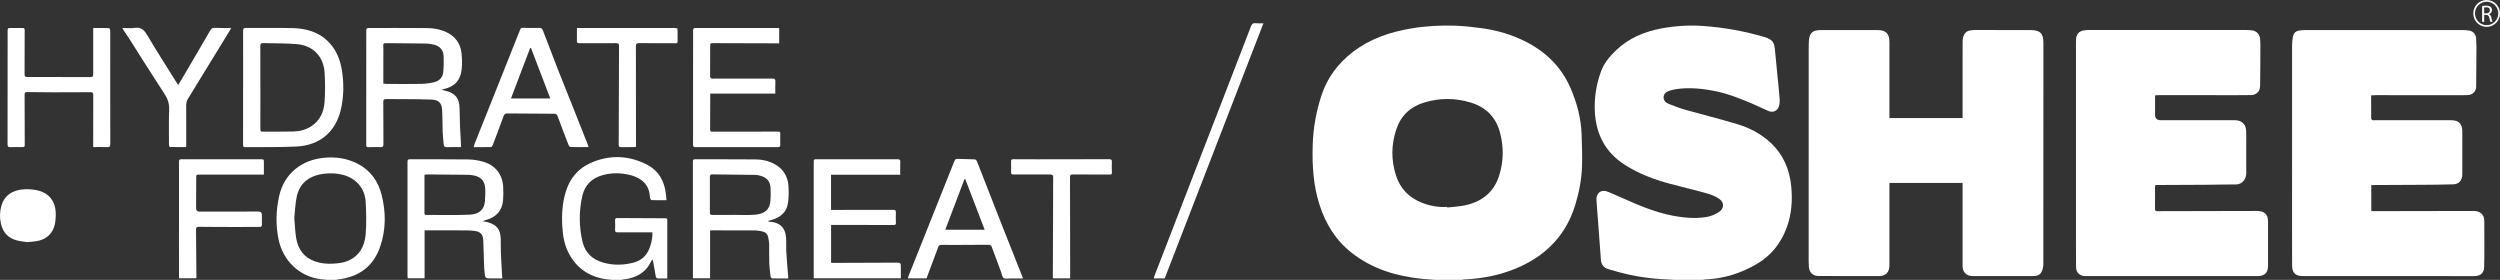 <?xml version="1.0" encoding="UTF-8"?>
<svg id="Layer_2" data-name="Layer 2" xmlns="http://www.w3.org/2000/svg" viewBox="0 0 1261.14 141.17">
  <rect x="0" y="0" width="1261.14" height="141.17" fill="#333333" stroke="none"/>
  <g id="Layer_1-2" data-name="Layer 1">
    <g>
      <path d="m797.85,67.75c-.3-8.16-2.39-15.99-5.62-23.4-5.17-11.87-14.27-19.86-26.03-24.97-6.18-2.68-12.64-4.38-19.31-5.23-4.25-.55-8.52-1.05-12.79-1.19-7.54-.25-15.06.16-22.51,1.44-10.6,1.82-20.57,5.21-29.18,11.85-7.44,5.74-12.88,12.96-15.81,21.95-2.65,8.11-4.15,16.41-4.4,24.97-.31,10.18.29,20.22,3.39,29.98,3.09,9.75,8.3,18.17,16.43,24.51,10.41,8.1,22.55,11.71,35.48,13.02,2.11.21,4.22.33,6.33.49h13.5c.49-.07.97-.19,1.46-.21,9.78-.46,19.2-2.39,28.15-6.5,13.9-6.38,23.35-16.63,27.79-31.37,1.87-6.2,3.09-12.54,3.32-18.99.19-5.44,0-10.9-.2-16.35Zm-41.68,21.09c-2.72,8.34-8.83,12.99-17.21,14.75-2.91.61-5.92.74-8.89,1.09,0-.1-.01-.2-.02-.3-4.44.29-8.7-.5-12.82-2.13-6.47-2.56-10.89-7.11-13.02-13.73-2.47-7.68-2.41-15.41.09-23.07,2.27-6.95,6.99-11.52,13.95-13.67,7.83-2.42,15.74-2.44,23.6-.07,7.62,2.3,12.68,7.24,14.79,15.01,2.01,7.41,1.91,14.83-.47,22.12Z" style="fill: #fff;"/>
      <path d="m901.36,114.67c-2.85,7.82-7.72,14.13-14.94,18.39-8.04,4.74-16.73,7.53-26.12,7.9-.41.02-.81.14-1.22.21h-14.75c-2.2-.13-4.4-.26-6.6-.4-8.34-.51-16.5-2.02-24.49-4.47-.63-.19-1.28-.35-1.92-.54-2.31-.68-3.55-2.29-3.73-4.63-.56-7.01-1.04-14.02-1.56-21.04-.23-3.11-.51-6.22-.69-9.34-.13-2.34,1.17-4.24,3.28-4.45,1.08-.11,2.28.32,3.32.76,4.37,1.85,8.66,3.85,13.03,5.69,6.88,2.89,13.9,5.34,21.3,6.48,5.09.78,10.22,1.09,15.29.08,1.87-.38,3.73-1.22,5.38-2.22,2.88-1.75,3.06-4.95.27-6.83-1.89-1.27-4.14-2.15-6.35-2.77-6.12-1.71-12.32-3.14-18.46-4.8-8.03-2.15-15.77-5.05-22.8-9.57-9.66-6.2-14.42-15.22-15.06-26.58-.39-6.96.65-13.68,2.99-20.23,1.59-4.45,4.51-7.93,7.87-11.1,6.28-5.93,13.9-9.17,22.26-10.78,7.23-1.4,14.53-1.84,21.88-1.3,10.36.76,20.52,2.61,30.49,5.53.99.29,1.98.68,2.86,1.2,1.74,1.03,2.25,2.78,2.43,4.67.51,5.22,1.03,10.44,1.53,15.66.32,3.27.68,6.54.9,9.82.08,1.17-.01,2.44-.36,3.55-.77,2.41-2.92,3.41-5.26,2.45-2.73-1.13-5.35-2.51-8.07-3.65-5.94-2.49-11.9-4.94-18.25-6.27-6.69-1.39-13.4-2.12-20.21-1.13-1.18.18-2.38.44-3.51.83-1.52.53-2.83,1.45-2.88,3.24-.05,1.71,1.08,2.79,2.55,3.37,2.74,1.06,5.49,2.16,8.32,2.96,8.83,2.5,17.76,4.67,26.54,7.34,6.08,1.85,11.7,4.8,16.44,9.18,6.46,5.96,9.7,13.46,10.54,22.11.69,7.06.2,14-2.24,20.68Z" style="fill: #fff;"/>
      <path d="m336.61,140.47c-1.71,0-3.4.05-5.08-.04-.27-.01-.65-.58-.72-.95-.45-2.36-.82-4.75-1.24-7.12-.07-.39-.2-.77-.38-1.43-.37.45-.61.66-.73.92-2.76,5.75-7.58,8.37-13.68,9.07-.48.06-.97.17-1.45.25h-4.75c-1.19-.14-2.39-.23-3.58-.43-8.16-1.38-14.23-5.63-18.11-13.03-2.27-4.33-2.98-8.98-3.25-13.73-.33-5.81.05-11.56,1.74-17.18,2.02-6.67,6.11-11.71,12.42-14.53,9.69-4.34,19.48-3.99,28.87.95,5.53,2.91,8.33,7.96,9.18,14.09.17,1.22.23,2.46.34,3.69-2.66,0-5.14.05-7.62-.07-.27-.01-.7-.98-.72-1.53-.17-3.9-1.77-7.02-5.09-9.08-1.39-.86-2.98-1.52-4.57-1.94-4.74-1.24-9.53-1.35-14.3,0-5.4,1.53-8.92,5.05-10.15,10.47-1.74,7.73-1.7,15.57.15,23.27,1.31,5.4,4.98,8.78,10.34,10.33,5.15,1.49,10.31,1.35,15.41.01,3.58-.94,6.3-3.17,7.76-6.69,1.1-2.67,1.83-5.43,1.69-8.57h-1.35c-5.37,0-10.75-.02-16.12.02-1.02.01-1.4-.26-1.35-1.32.09-1.54.09-3.09,0-4.63-.06-1.01.3-1.29,1.26-1.28,6.21.05,12.42.07,18.62.1,1.84.01,3.67.04,5.5.01.69-.01.97.2.97.92-.02,9.74,0,19.49,0,29.44Z" style="fill: #fff;"/>
      <path d="m192.49,98.22c-1.72-6.68-5.42-12.04-11.62-15.38-5.48-2.95-11.36-3.83-17.52-3.23-10.84,1.06-19.95,7.61-22.55,19.39-1.59,7.2-1.77,14.43-.3,21.67,2.23,11.01,10.73,18.88,21.25,20.16,1.02.12,2.05.23,3.08.34h4.75c.36-.08.72-.18,1.08-.23,10.4-1.22,17.72-6.57,21.12-16.51,2.94-8.58,2.96-17.44.71-26.21Zm-8.03,20.01c-.5,6.29-3.46,11.33-9.7,13.64-2.06.76-4.37.98-6.59,1.12-3.21.21-6.4-.09-9.47-1.2-5.44-1.98-8.33-6.09-9.28-11.57-.56-3.26-.64-6.6-.96-10.26.36-3.38.46-7.11,1.22-10.71,1.34-6.31,5.58-10.5,13.48-11.56,3.35-.45,6.66-.34,9.91.53,6.65,1.78,11.02,6.81,11.4,13.68.31,5.43.42,10.92-.01,16.33Z" style="fill: #fff;"/>
      <path d="m1030.77,133.38c0,1.31-.36,2.75-.98,3.9-.76,1.42-2.23,2-3.92,1.99-9.41-.02-18.83,0-28.24,0-.92,0-1.84.01-2.75-.02-2.89-.06-4.8-1.97-4.84-4.89-.03-2.92,0-5.84,0-8.75-.01-10.59,0-21.17,0-31.75v-1.59h-36.91v41.62c0,3.44-1.84,5.37-5.28,5.38-10.17.02-20.33,0-30.5-.03-2.81-.01-4.63-1.79-4.85-4.61-.07-.92-.11-1.83-.11-2.75,0-36.25,0-72.49.02-108.74,0-1.49.07-3.01.39-4.45.45-1.96,1.77-3.16,3.85-3.37.58-.06,1.16-.17,1.74-.17,9.62,0,19.25-.02,28.87.03,4.14.02,5.87,1.87,5.87,6.03v38.35h36.91v-1.57c0-12.25-.01-24.5.01-36.74,0-.79.07-1.59.25-2.35.51-2.04,1.68-3.41,3.92-3.59.62-.05,1.24-.17,1.86-.17,9.42,0,18.83-.02,28.25.03,4.89.03,6.48,1.68,6.48,6.6.01,37.2.01,74.4-.04,111.61Z" style="fill: #fff;"/>
      <path d="m1253.25,122.49c0,4.05,0,8.09-.09,12.13-.06,2.94-1.76,4.58-4.73,4.65-2.24.06-4.49.02-6.74.01-26.17,0-52.34,0-78.5-.01-.59,0-1.17,0-1.75,0-3.45-.06-5.14-1.68-5.17-5.14-.06-5.63-.03-11.25-.03-16.88,0-31.5-.02-63,.01-94.49,0-1.6.19-3.23.56-4.79.38-1.56,1.64-2.37,3.21-2.58,1.11-.14,2.23-.24,3.35-.24,26.13-.02,52.25-.02,78.38,0,1.24,0,2.5.06,3.73.23,2.03.28,3.51,1.94,3.64,4,.09,1.5.14,3,.14,4.49-.03,6.63-.05,13.25-.14,19.87-.03,2.42-1.77,4.12-4.21,4.22-1.79.08-3.59.06-5.38.06-13.83-.01-27.66-.02-41.5-.02-.61,0-1.21.08-1.9.13,0,4.01-.02,7.88.03,11.75,0,.26.41.6.71.74.28.12.65.02.99.02h38.75c3.65,0,5.51,1.88,5.52,5.54,0,7.29,0,14.58-.01,21.87,0,2.87-1.66,4.83-4.51,4.93-5.29.18-10.58.2-15.87.24-8.25.06-16.5.08-24.74.12-.24,0-.48.04-.79.06v13.01c.34.03.7.1,1.06.1,16.87-.03,33.74-.04,50.62-.09,2.93-.01,5.29,1.58,5.32,4.96.03,3.71.05,7.42.04,11.12Z" style="fill: #fff;"/>
      <path d="m1144.12,111.55c.01,7.58.01,15.16,0,22.74,0,3.1-1.74,4.92-4.83,4.97-3.33.05-6.67.02-10,.02-25.41,0-50.82,0-76.24-.02-.99,0-2.06.07-2.95-.28-1.8-.73-2.8-2.21-2.82-4.19-.04-4.84-.05-9.67-.05-14.5V23.18c0-1.21-.01-2.42.07-3.63.15-2.3,1.58-3.87,3.86-4.21,1.02-.15,2.07-.21,3.11-.21,26.03-.01,52.07-.01,78.11,0,1.25,0,2.5.04,3.74.2,2.18.29,3.78,1.96,3.99,4.16.14,1.49.15,2.99.15,4.49-.03,6.5-.03,13-.14,19.49-.04,2.65-1.9,4.44-4.55,4.49-4.42.07-8.83.05-13.25.05-11.12,0-22.25-.02-33.37-.02-.57,0-1.14.08-1.82.13v9.71q0,2.8,2.81,2.8c12.45,0,24.91-.01,37.37,0,3.64,0,5.8,2.15,5.81,5.81.01,7-.03,14,.02,21,.02,2.87-2.08,5.61-5.13,5.6-5.04-.02-10.08.13-15.12.17-8.33.06-16.66.08-24.99.12-.2,0-.4.03-.68.06-.04.4-.09.76-.09,1.12-.01,3.63.02,7.25-.02,10.88-.01.87.25,1.14,1.13,1.14,16.62-.05,33.25-.08,49.87-.11.5,0,1,0,1.5.05,2.98.33,4.51,2.05,4.51,5.08Z" style="fill: #fff;"/>
      <path d="m253.78,101.01c.19-2.19.16-4.42.06-6.62-.27-6.2-3.88-10.98-9.84-12.73-2.44-.71-5.05-1.19-7.59-1.23-9.87-.14-19.75-.05-29.62-.09-1.06-.01-1.23.39-1.22,1.32.01,19.08,0,38.17,0,57.25,0,.48.07.97.1,1.45h8.51v-24.18h1.66c6.58.01,13.16.01,19.74.04,1.29.01,2.59.11,3.86.27,2.89.36,4.2,1.76,4.34,4.69.14,2.62.16,5.24.26,7.86.11,2.83.12,5.67.42,8.48.31,2.95.44,2.93,3.47,2.93,1.9-.01,3.8,0,5.44,0-.25-4.46-.52-8.77-.7-13.08-.1-2.29,0-4.59-.07-6.88-.15-4.74-1.94-7.05-6.49-8.38-.83-.24-1.69-.31-2.54-.47.59-.39,1.18-.56,1.76-.72,5.04-1.41,7.98-4.66,8.45-9.91Zm-9.16.54c-.35,4.13-2.88,6.55-7.73,6.75-7.24.31-14.49.1-21.74.12-.61,0-1.04-.04-1.03-.85.02-6.41.01-12.82.01-19.42.56-.06,1-.16,1.45-.16,6.92.05,13.83.1,20.75.19.95.02,1.91.16,2.84.36,3.42.75,5.26,2.67,5.55,6.15.18,2.27.09,4.58-.1,6.86Z" style="fill: #fff;"/>
      <path d="m223.72,44.99c5.6-1.31,8.53-4.33,9.16-9.93.29-2.66.23-5.41-.04-8.08-.51-5.02-3.16-8.66-7.77-10.82-3.07-1.43-6.37-1.97-9.7-2-9.79-.09-19.58-.03-29.37-.05-.91,0-1.23.23-1.23,1.19.02,19.28.01,38.57-.02,57.86,0,.82.27,1.09,1.08,1.07,2.04-.05,4.09-.09,6.12-.01,1.16.05,1.48-.31,1.48-1.47-.06-7.13,0-14.25-.08-21.37-.01-1.17.45-1.42,1.46-1.41,3.58.03,7.16.01,10.74.05,4.04.04,8.09.04,12.12.21,3.53.14,5.14,1.64,5.36,5.12.23,3.69.14,7.41.28,11.11.08,2.16.34,4.31.53,6.46.08.94.5,1.35,1.53,1.31,2.08-.08,4.16-.01,6.24-.02.39,0,.78-.07,1-.09-.19-3.48-.4-6.79-.54-10.11-.12-3.16-.14-6.33-.24-9.49-.15-5.04-2.16-7.5-7.06-8.73-.6-.15-1.2-.27-1.81-.41.02-.07.04-.15.05-.22.24-.06.47-.12.71-.17Zm-4.73-3.51c-2.09.5-4.26.78-6.41.83-5.83.11-11.66.04-17.5.03-.53,0-1.06-.11-1.71-.18,0-5.86-.03-11.52.02-17.18.03-3.46-.83-3.24,3.25-3.2,6.17.06,12.33.07,18.5.18,1.27.02,2.57.25,3.81.57,3.04.78,4.72,2.74,4.84,5.86.09,2.73.1,5.49-.22,8.2-.3,2.59-2.09,4.29-4.58,4.89Z" style="fill: #fff;"/>
      <path d="m396.67,127.49c-.14-2.37.02-4.75-.09-7.12-.25-5.48-3.19-8.32-8.69-8.55-.12,0-.23-.15-.35-.23.08-.11.09-.17.12-.18.56-.16,1.11-.33,1.67-.49,4.45-1.28,7.57-3.95,8.21-8.69.38-2.74.39-5.57.21-8.34-.28-4.17-2-7.72-5.52-10.18-3.4-2.37-7.28-3.27-11.33-3.3-10.08-.08-20.16-.03-30.25-.08-1.03,0-1.12.44-1.12,1.28.02,18.79.02,37.58.02,56.36v2.42h8.66v-24.13c.37-.03.65-.06.94-.06,7.29,0,14.58-.01,21.87.04,1.15.01,2.32.25,3.46.48,1.6.33,2.7,1.31,3.04,2.94.25,1.22.46,2.46.49,3.7.07,3.12-.06,6.25.05,9.37.08,2.28.39,4.55.67,6.82.04.33.48.87.74.88,2.7.07,5.4.04,8.15.04,0-.29.01-.49,0-.69-.32-4.1-.7-8.19-.94-12.29Zm-16.08-19.15c-3.52.25-7.08.05-10.62.05v.02c-3.54,0-7.08-.03-10.62.03-1,.01-1.25-.31-1.24-1.28.04-5.96.04-11.91-.01-17.87-.01-1,.32-1.32,1.27-1.31,7.24.09,14.49.13,21.73.25,1.02.02,2.07.29,3.05.6,2.8.89,4.37,2.87,4.54,5.78.13,2.24.15,4.5-.04,6.73-.35,4.22-2.69,6.63-8.06,7Z" style="fill: #fff;"/>
      <path d="m172.53,35.8c-.81-5.27-2.63-10.15-6.33-14.15-5.11-5.52-11.75-7.36-18.95-7.49-7.71-.15-15.42-.01-23.13-.06-1.12-.01-1.49.26-1.49,1.45.05,9.5.03,19,.03,28.49h-.03c0,9.59,0,19.17-.01,28.75,0,.81-.04,1.46,1.12,1.44,8.62-.11,17.26.12,25.86-.32,11.77-.6,19.6-7.4,22.25-18.27,1.6-6.56,1.69-13.2.68-19.84Zm-8.81,15.74c-.36,4.93-2.3,9.26-6.67,12.14-2.77,1.82-5.89,2.57-9.11,2.66-5.16.14-10.33.03-15.49.08-1.04.02-1.11-.45-1.11-1.28.02-7,.01-14,.01-21h-.01c0-6.99.02-13.99-.02-20.99,0-.92.21-1.42,1.22-1.4,5.74.16,11.51.02,17.22.51,8.31.72,13.6,6.35,14.01,14.7.25,4.85.31,9.74-.05,14.58Z" style="fill: #fff;"/>
      <path d="m393.63,72.93c.05.99-.3,1.28-1.29,1.28-8-.03-16,0-24,0-5.8,0-11.59-.01-17.38.03-1.03.01-1.36-.28-1.36-1.34.04-19.17.05-38.33.04-57.5,0-.95.24-1.29,1.26-1.29,13.71.03,27.42.02,41.12.03.33,0,.65.03,1.05.05v7.66h-3.98c-9.63-.03-19.25-.05-28.88-.08-1.96-.01-1.95-.02-1.95,1.99-.02,5-.07,10-.05,15,0,.3.48.67.82.89.2.13.56.02.86.02,9.87,0,19.75.02,29.62-.03,1.22,0,1.72.27,1.64,1.59-.11,1.94-.03,3.89-.03,5.99h-32.83v2.21c-.01,5.34,0,10.67-.06,16-.02,1.08.57.99,1.26.99,10.54-.01,21.08-.03,31.62-.02,3.1,0,2.45-.19,2.49,2.54.02,1.33-.04,2.67.03,4Z" style="fill: #fff;"/>
      <path d="m454.44,135.3c-.01,1.65,0,3.31,0,5.08h-43.95v-4.59c.01-18.12.01-36.24,0-54.37,0-.83.23-1.08,1.06-1.08,13.75.02,27.5.03,41.25,0,1,0,1.4.25,1.36,1.32-.08,2.11-.03,4.23-.03,6.49h-34.91v17.74h1.64c9.87,0,19.75.01,29.62-.04,1.14,0,1.54.28,1.46,1.47-.11,1.7-.04,3.41.01,5.12.02.81-.27,1.07-1.1,1.06-9.79-.03-19.58-.03-29.37-.04h-2.23v19.15h1.59c10.29-.04,20.58-.09,30.87-.12,2.76-.01,2.75.02,2.74,2.81Z" style="fill: #fff;"/>
      <path d="m55.63,72.66c.01,1.19-.3,1.6-1.53,1.55-2.29-.09-4.58-.03-7.09-.03v-3.35c0-7.62-.02-15.25.04-22.87.01-1.19-.35-1.46-1.47-1.45-6.08.06-12.16.07-18.25.06-4.54-.01-9.08-.04-13.62-.12-1-.02-1.31.31-1.3,1.28.04,8.24.04,16.49.07,24.74,0,1.71.03,1.71-1.71,1.72-1.79.01-3.59-.08-5.37.05-1.35.1-1.6-.46-1.59-1.64.05-4.12.01-8.25.01-12.37.01-14.75.01-29.5.03-44.25,0-1.85.01-1.85,1.92-1.86,1.84,0,3.67.04,5.5-.01.84-.02,1.19.21,1.18,1.11-.03,7.37.01,14.75-.06,22.12-.01,1.16.25,1.52,1.42,1.51,10.62-.03,21.25-.02,31.87.02,1.05,0,1.34-.37,1.34-1.4-.03-7.24-.01-14.49,0-21.74v-1.6c2.71,0,5.28-.03,7.85.04.25.01.68.56.7.88.08,1.28.03,2.58.03,3.87.01,17.91,0,35.83.03,53.74Z" style="fill: #fff;"/>
      <path d="m515.79,139.69c-3.28-8.27-6.59-16.52-9.84-24.8-4.39-11.18-8.73-22.37-13.13-33.55-.16-.4-.68-.92-1.06-.94-2.95-.14-5.9-.16-8.86-.25-.81-.02-1.15.35-1.44,1.07-7.7,19.35-15.43,38.69-23.15,58.03-.14.33-.21.69-.35,1.16h9.43c2-5.39,3.97-10.73,6-16.05.16-.4.82-.83,1.27-.85,1.53-.08,3.07.06,4.61.06,6.46-.02,12.91-.03,19.37-.1.96-.01,1.38.31,1.7,1.18,1.51,4.19,3.09,8.35,4.64,12.51.41,1.08.54,2.6,1.33,3.11.85.56,2.32.18,3.52.19,2.02.01,4.04,0,6.18,0-.11-.39-.14-.59-.22-.77Zm-38.94-23.8c3.27-8.6,6.48-17.05,9.68-25.5.14,0,.27-.02.41-.03,3.25,8.47,6.49,16.94,9.78,25.53h-19.87Z" style="fill: #fff;"/>
      <path d="m296.49,72.9c-2.03-5.13-4.06-10.27-6.1-15.41-2.94-7.37-5.91-14.73-8.82-22.12-2.61-6.66-5.16-13.33-7.7-20.01-.35-.91-.8-1.28-1.82-1.26-2.79.05-5.58,0-8.37-.08-.8-.03-1.05.32-1.31.98-4.03,10.16-8.09,20.31-12.14,30.47-3.61,9.03-7.22,18.06-10.82,27.1-.19.48-.28.99-.46,1.64,3.02,0,5.84.03,8.67-.04.32-.01.78-.55.93-.94,1.87-4.89,3.74-9.78,5.51-14.71.37-1.01.85-1.31,1.89-1.3,7.83.09,15.66.15,23.48.16,1.03,0,1.51.26,1.89,1.28,1.77,4.88,3.65,9.72,5.53,14.56.15.39.6.93.92.94,2.99.07,5.98.04,9.15.04-.19-.6-.29-.95-.43-1.3Zm-38.73-23.22c3.27-8.59,6.48-17.04,9.69-25.49.15.03.29.06.44.1,3.22,8.42,6.45,16.85,9.71,25.39h-19.84Z" style="fill: #fff;"/>
      <path d="m98.99,89.83c-.03,5.07-.05,10.15-.07,15.23q-.01,1.68,1.73,1.68c9.91-.01,19.82-.02,29.73-.02q1.75,0,1.75,1.77c0,1.54-.06,3.09.01,4.62.05,1.02-.25,1.38-1.32,1.37-4.33-.04-8.66.02-12.99.02-5.79-.01-11.58-.01-17.37-.09-1.18-.02-1.58.29-1.57,1.51.1,7.78.13,15.56.19,23.34v1.11h-8.78v-1.47c.01-19.12.03-38.24.01-57.35,0-.92.23-1.22,1.19-1.22,13.29.03,26.57.02,39.86.02,1.76,0,1.76.01,1.76,1.75v5.97h-2.8c-9.87,0-19.74,0-29.61.02-1.7,0-1.71.02-1.72,1.74Z" style="fill: #fff;"/>
      <path d="m116.58,14.1c-.26.52-.41.88-.6,1.2-7.1,11.56-14.21,23.11-21.26,34.69-.51.84-.78,1.95-.79,2.94-.04,6.75.01,13.49.02,20.24,0,.29-.04.57-.08,1.02-2.72,0-5.41.02-8.1-.05-.19,0-.53-.65-.53-1,0-5.96-.12-11.92.09-17.87.11-2.93-.66-5.31-2.26-7.76-6.13-9.37-12.06-18.86-18.07-28.3-.83-1.3-1.73-2.55-2.59-3.83-.22-.32-.39-.68-.7-1.26,2.19,0,4.17.24,6.07-.05,3.11-.47,4.8.81,6.36,3.46,4.9,8.26,10.1,16.35,15.18,24.51.15.24.33.45.6.82.49-.81.92-1.5,1.33-2.2,4.93-8.4,9.89-16.77,14.74-25.21.68-1.19,1.32-1.47,2.61-1.4,2.56.15,5.15.05,7.98.05Z" style="fill: #fff;"/>
      <path d="m341.82,20.8c.01.7-.15,1.02-.99,1.01-6.17-.05-12.33,0-18.5-.05-1.2-.02-1.55.34-1.55,1.54.05,16.25.06,32.5.05,48.74,0,2.36.47,2.17-2.19,2.16-1.79-.01-3.58-.02-5.37.02-.81.01-1.16-.17-1.16-1.12.08-16.62.1-33.24.16-49.86.01-1.09-.24-1.48-1.47-1.47-6.2.07-12.41,0-18.61.01-.86.01-1.19-.25-1.17-1.13.05-2.12.02-4.24.02-6.53h49.03c1.74,0,1.73.01,1.72,1.81-.01,1.63,0,3.25.03,4.87Z" style="fill: #fff;"/>
      <path d="m560.91,87c.03.8-.17,1.07-1.04,1.06-6.25-.05-12.5-.01-18.74-.06-1.05-.01-1.36.29-1.36,1.34.05,16.49.06,32.99.08,49.48v1.6h-8.74c0-.5-.01-.95,0-1.39.05-16.49.09-32.99.17-49.48,0-1.19-.36-1.56-1.57-1.55-6.16.05-12.33-.01-18.49.01-.86,0-1.2-.21-1.18-1.11.05-1.79.06-3.58-.01-5.37-.04-.92.23-1.22,1.18-1.21,4.13.06,8.25.04,12.37.04,11.92-.01,23.83,0,35.74-.06,1.24,0,1.68.26,1.58,1.58-.13,1.69-.05,3.41.01,5.12Z" style="fill: #fff;"/>
      <path d="m637.34,11.75c-16.69,43.12-33.23,85.87-49.8,128.69h-5.53c.12-.45.18-.8.3-1.12,7.84-20.28,15.67-40.57,23.53-60.84,8.4-21.72,16.85-43.41,25.2-65.15.56-1.46,1.25-1.79,2.64-1.61,1.05.14,2.13.03,3.66.03Z" style="fill: #fff;"/>
      <path d="m27.71,112.95c-1.02,4.97-4.45,8.01-9.51,8.73-1.36.2-2.73.3-4.38.47-1.63-.26-3.55-.42-5.38-.9-4.4-1.15-7-4.09-7.99-8.51-.68-3.03-.58-6.05.27-9.01,1.44-5.03,5.58-8.01,11.78-8.26,2.34-.1,4.77.14,7.03.71,5.11,1.31,8.27,5.31,8.55,10.57.1,2.06.04,4.19-.37,6.2Z" style="fill: #fff;"/>
    </g>
    <path d="m1252.11,3.04c.53-.11,1.28-.17,2-.17,1.12,0,1.83.2,2.34.66.41.36.64.91.64,1.54,0,1.07-.67,1.77-1.52,2.06v.04c.62.22,1,.79,1.19,1.63.26,1.13.46,1.91.62,2.22h-1.08c-.13-.23-.31-.92-.54-1.93-.24-1.12-.67-1.54-1.62-1.57h-.98v3.5h-1.04V3.04Zm1.04,3.68h1.07c1.12,0,1.82-.61,1.82-1.54,0-1.04-.76-1.5-1.86-1.51-.5,0-.86.05-1.03.1v2.95Z" style="fill: #fff;"/>
    <path d="m1254.4,0c-3.72,0-6.74,3.04-6.74,6.78s3.02,6.78,6.74,6.78,6.74-3.04,6.74-6.78-3.02-6.78-6.74-6.78Zm0,12.69c-3.25,0-5.88-2.64-5.88-5.91s2.63-5.91,5.88-5.91,5.87,2.65,5.87,5.91-2.63,5.91-5.87,5.91Z" style="fill: #fff;"/>
  </g>
</svg>